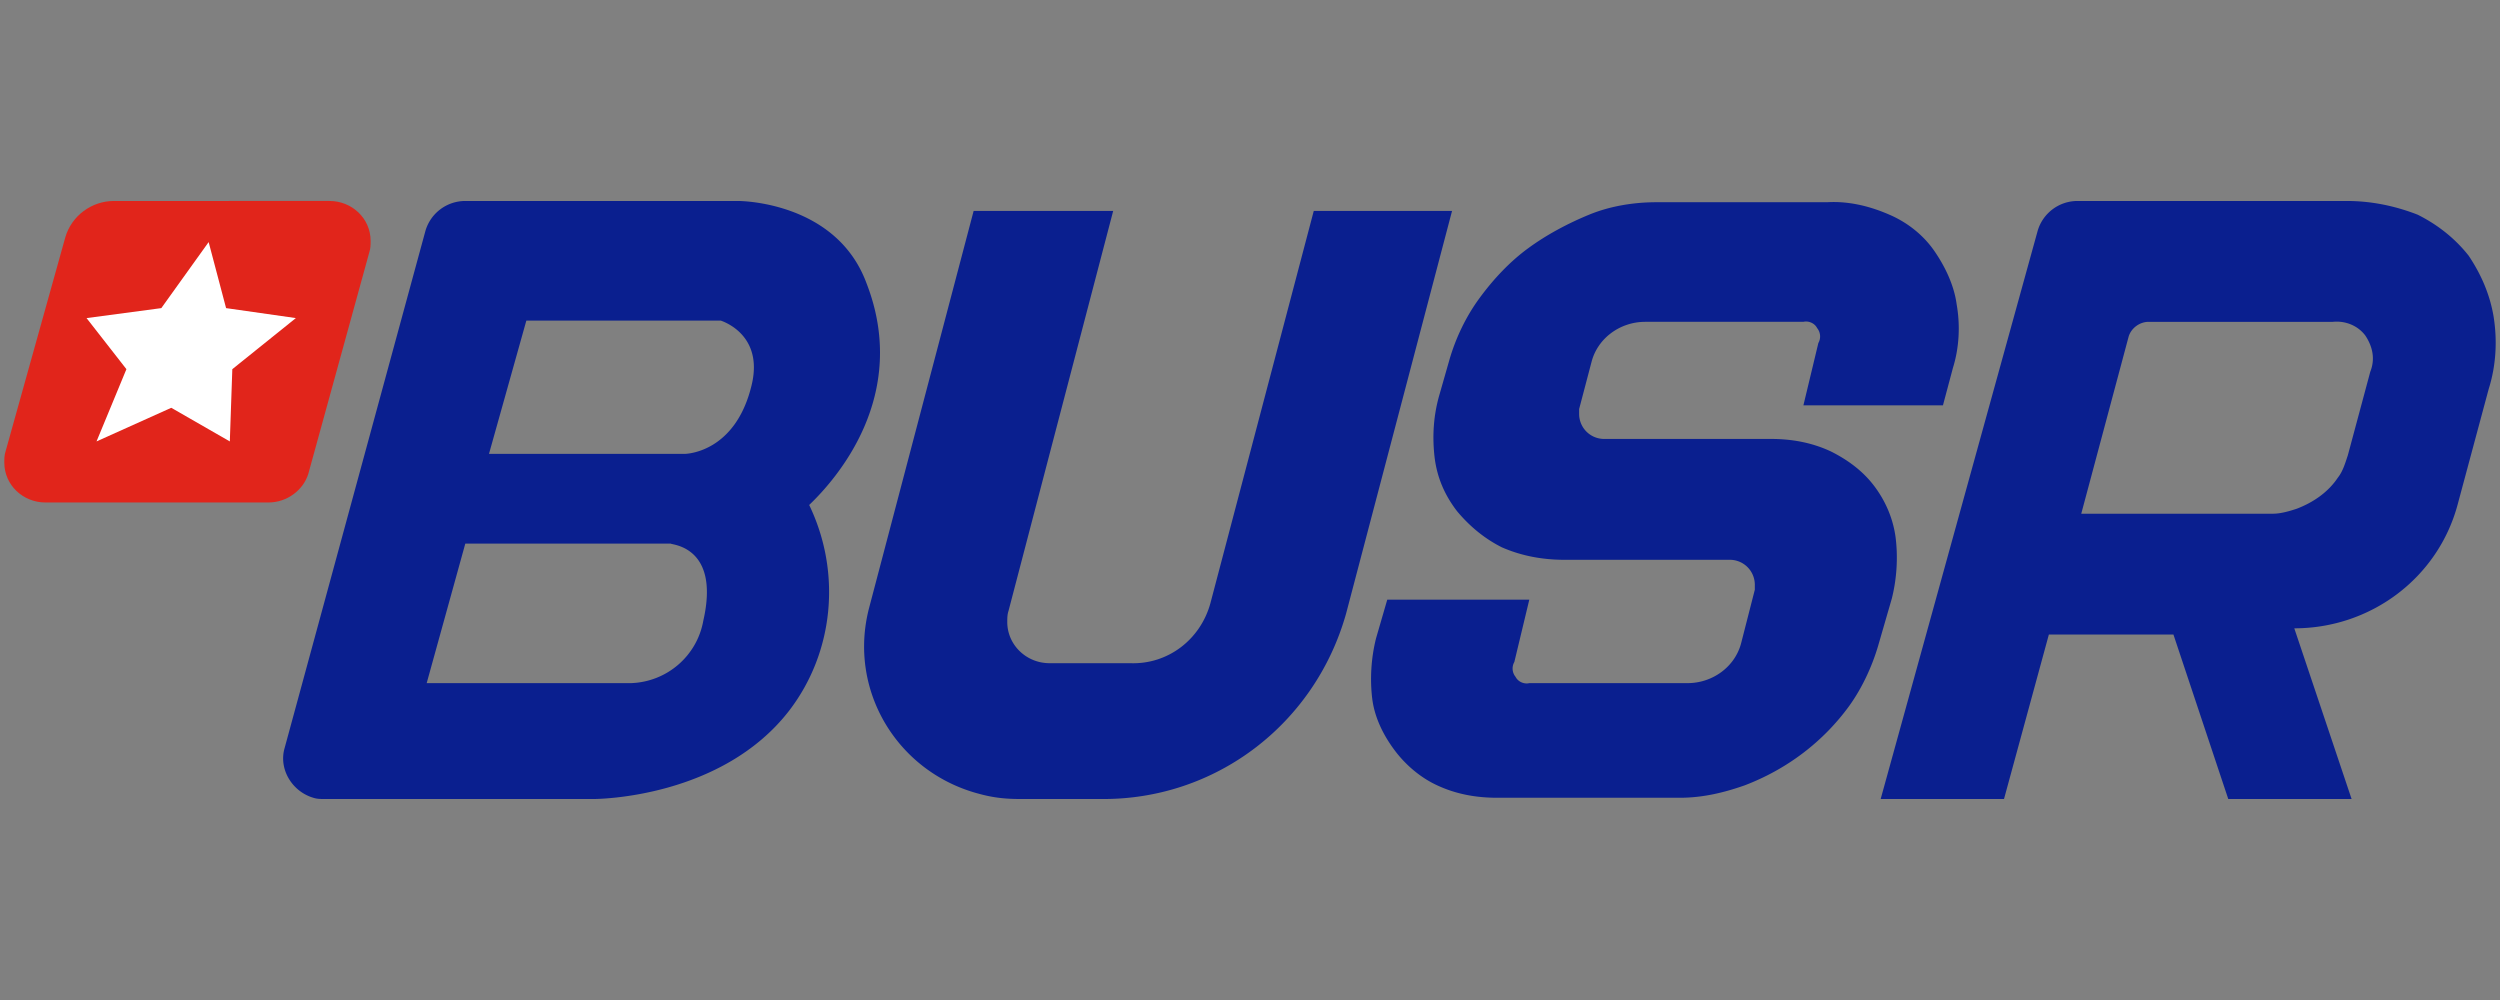 <svg xmlns="http://www.w3.org/2000/svg" width="300" height="120" xmlns:v="https://betzillion.org"><rect width="100%" height="100%" fill="#808080" stroke="none"/><path fill="#0a1f8f" d="M157.652 25.313l-12.409 47.095c-1.196 4.336-5.083 7.326-9.569 7.176h-9.718c-2.841 0-5.083-2.243-5.083-4.934 0-.449 0-.897.15-1.346l12.559-47.992h-16.745l-12.559 47.693c-2.542 9.868 3.439 19.735 13.306 22.277 1.645.449 3.14.598 4.784.598h9.718c13.755.15 25.716-8.971 29.453-22.277l12.708-48.291h-16.595zm117.664 50.086c9.12 0 17.194-5.98 19.586-14.801l3.738-13.904c.897-2.841 1.047-5.831.598-8.672-.449-2.691-1.495-5.083-2.99-7.326-1.645-2.093-3.738-3.738-6.13-4.934-2.691-1.047-5.532-1.645-8.522-1.645h-32.294a4.979 4.979 0 0 0-4.784 3.588l-18.838 68.176h14.801l5.382-19.735h14.951l6.578 19.735h14.801l-6.877-20.483h0zm4.635-36.779c1.495-.15 2.99.449 3.887 1.645.897 1.346 1.196 2.841.598 4.336l-2.691 10.017h0c-.299.897-.598 1.944-1.196 2.691-1.196 1.794-2.99 2.99-4.934 3.738-.897.299-1.944.598-2.841.598H249.75l5.681-21.23c.299-1.047 1.346-1.794 2.392-1.794h22.127zm-175.972-4.635c-3.588-9.718-14.951-9.868-15.399-9.868H55.836a4.979 4.979 0 0 0-4.784 3.588L34.158 89.751c-.748 2.542.897 5.233 3.439 5.98.449.15.897.15 1.346.15h32.294c.598 0 15.399-.15 23.473-10.615 5.382-7.027 6.279-16.595 2.392-24.669 3.289-3.14 12.11-13.157 6.877-26.613zM84.393 74.501c-.748 4.186-4.336 7.326-8.672 7.475H51.202l4.635-16.745h24.669c-.15.15 5.98.15 3.887 9.27zm5.831-28.407c-1.944 8.373-8.073 8.373-8.073 8.373H58.677l4.485-15.997h23.323c.449.15 5.083 1.794 3.738 7.625h0zm117.365 21.081a3 3 0 0 1 2.99 2.99v.598l-1.645 6.429c-.748 2.841-3.439 4.784-6.429 4.784h-18.988c-.598.15-1.346-.15-1.645-.748a1.585 1.585 0 0 1-.15-1.794l1.794-7.475h-17.044l-1.346 4.635c-.598 2.392-.748 4.934-.449 7.326.299 2.243 1.346 4.336 2.691 6.13s3.14 3.289 5.083 4.186c2.243 1.047 4.635 1.495 7.176 1.495h21.978c2.691 0 5.233-.598 7.774-1.495 5.083-1.944 9.419-5.233 12.559-9.569 1.495-2.093 2.691-4.635 3.439-7.176l1.645-5.681c.598-2.392.748-4.934.449-7.326-.299-2.243-1.196-4.336-2.542-6.13s-3.14-3.14-5.233-4.186c-2.243-1.047-4.635-1.495-7.176-1.495h-20.034a3 3 0 0 1-2.99-2.99v-.598l1.495-5.681c.748-2.841 3.439-4.784 6.429-4.784h18.988c.598-.15 1.346.15 1.645.748a1.585 1.585 0 0 1 .15 1.794l-1.794 7.475h16.745l1.196-4.485c.748-2.392.897-5.083.449-7.625-.299-2.243-1.346-4.485-2.691-6.429s-3.289-3.439-5.382-4.336c-2.392-1.047-4.934-1.645-7.475-1.495h-20.483c-2.691 0-5.532.449-8.073 1.495s-5.083 2.392-7.326 4.037-4.186 3.738-5.831 5.98-2.841 4.784-3.588 7.326l-1.196 4.186c-.748 2.542-.897 5.083-.598 7.625.299 2.392 1.196 4.485 2.691 6.429 1.495 1.794 3.289 3.289 5.382 4.336 2.392 1.047 4.934 1.495 7.475 1.495h19.885z"/><path fill="#e1251b" d="M32.214 60.298H5.452c-2.691 0-4.934-2.093-4.934-4.784 0-.449 0-.897.15-1.346l7.176-25.716c.748-2.542 3.14-4.336 5.831-4.336H39.54c2.691 0 4.934 2.093 4.934 4.784 0 .449 0 .897-.15 1.346l-7.326 26.613c-.598 1.944-2.542 3.439-4.784 3.439z"/><path fill="#fff" d="M20.552 48.935l7.027 4.037.299-8.672 7.625-6.13-8.373-1.196-2.093-7.924-5.681 7.924-8.971 1.196 4.784 6.13-3.588 8.672 8.971-4.037z"/></svg>